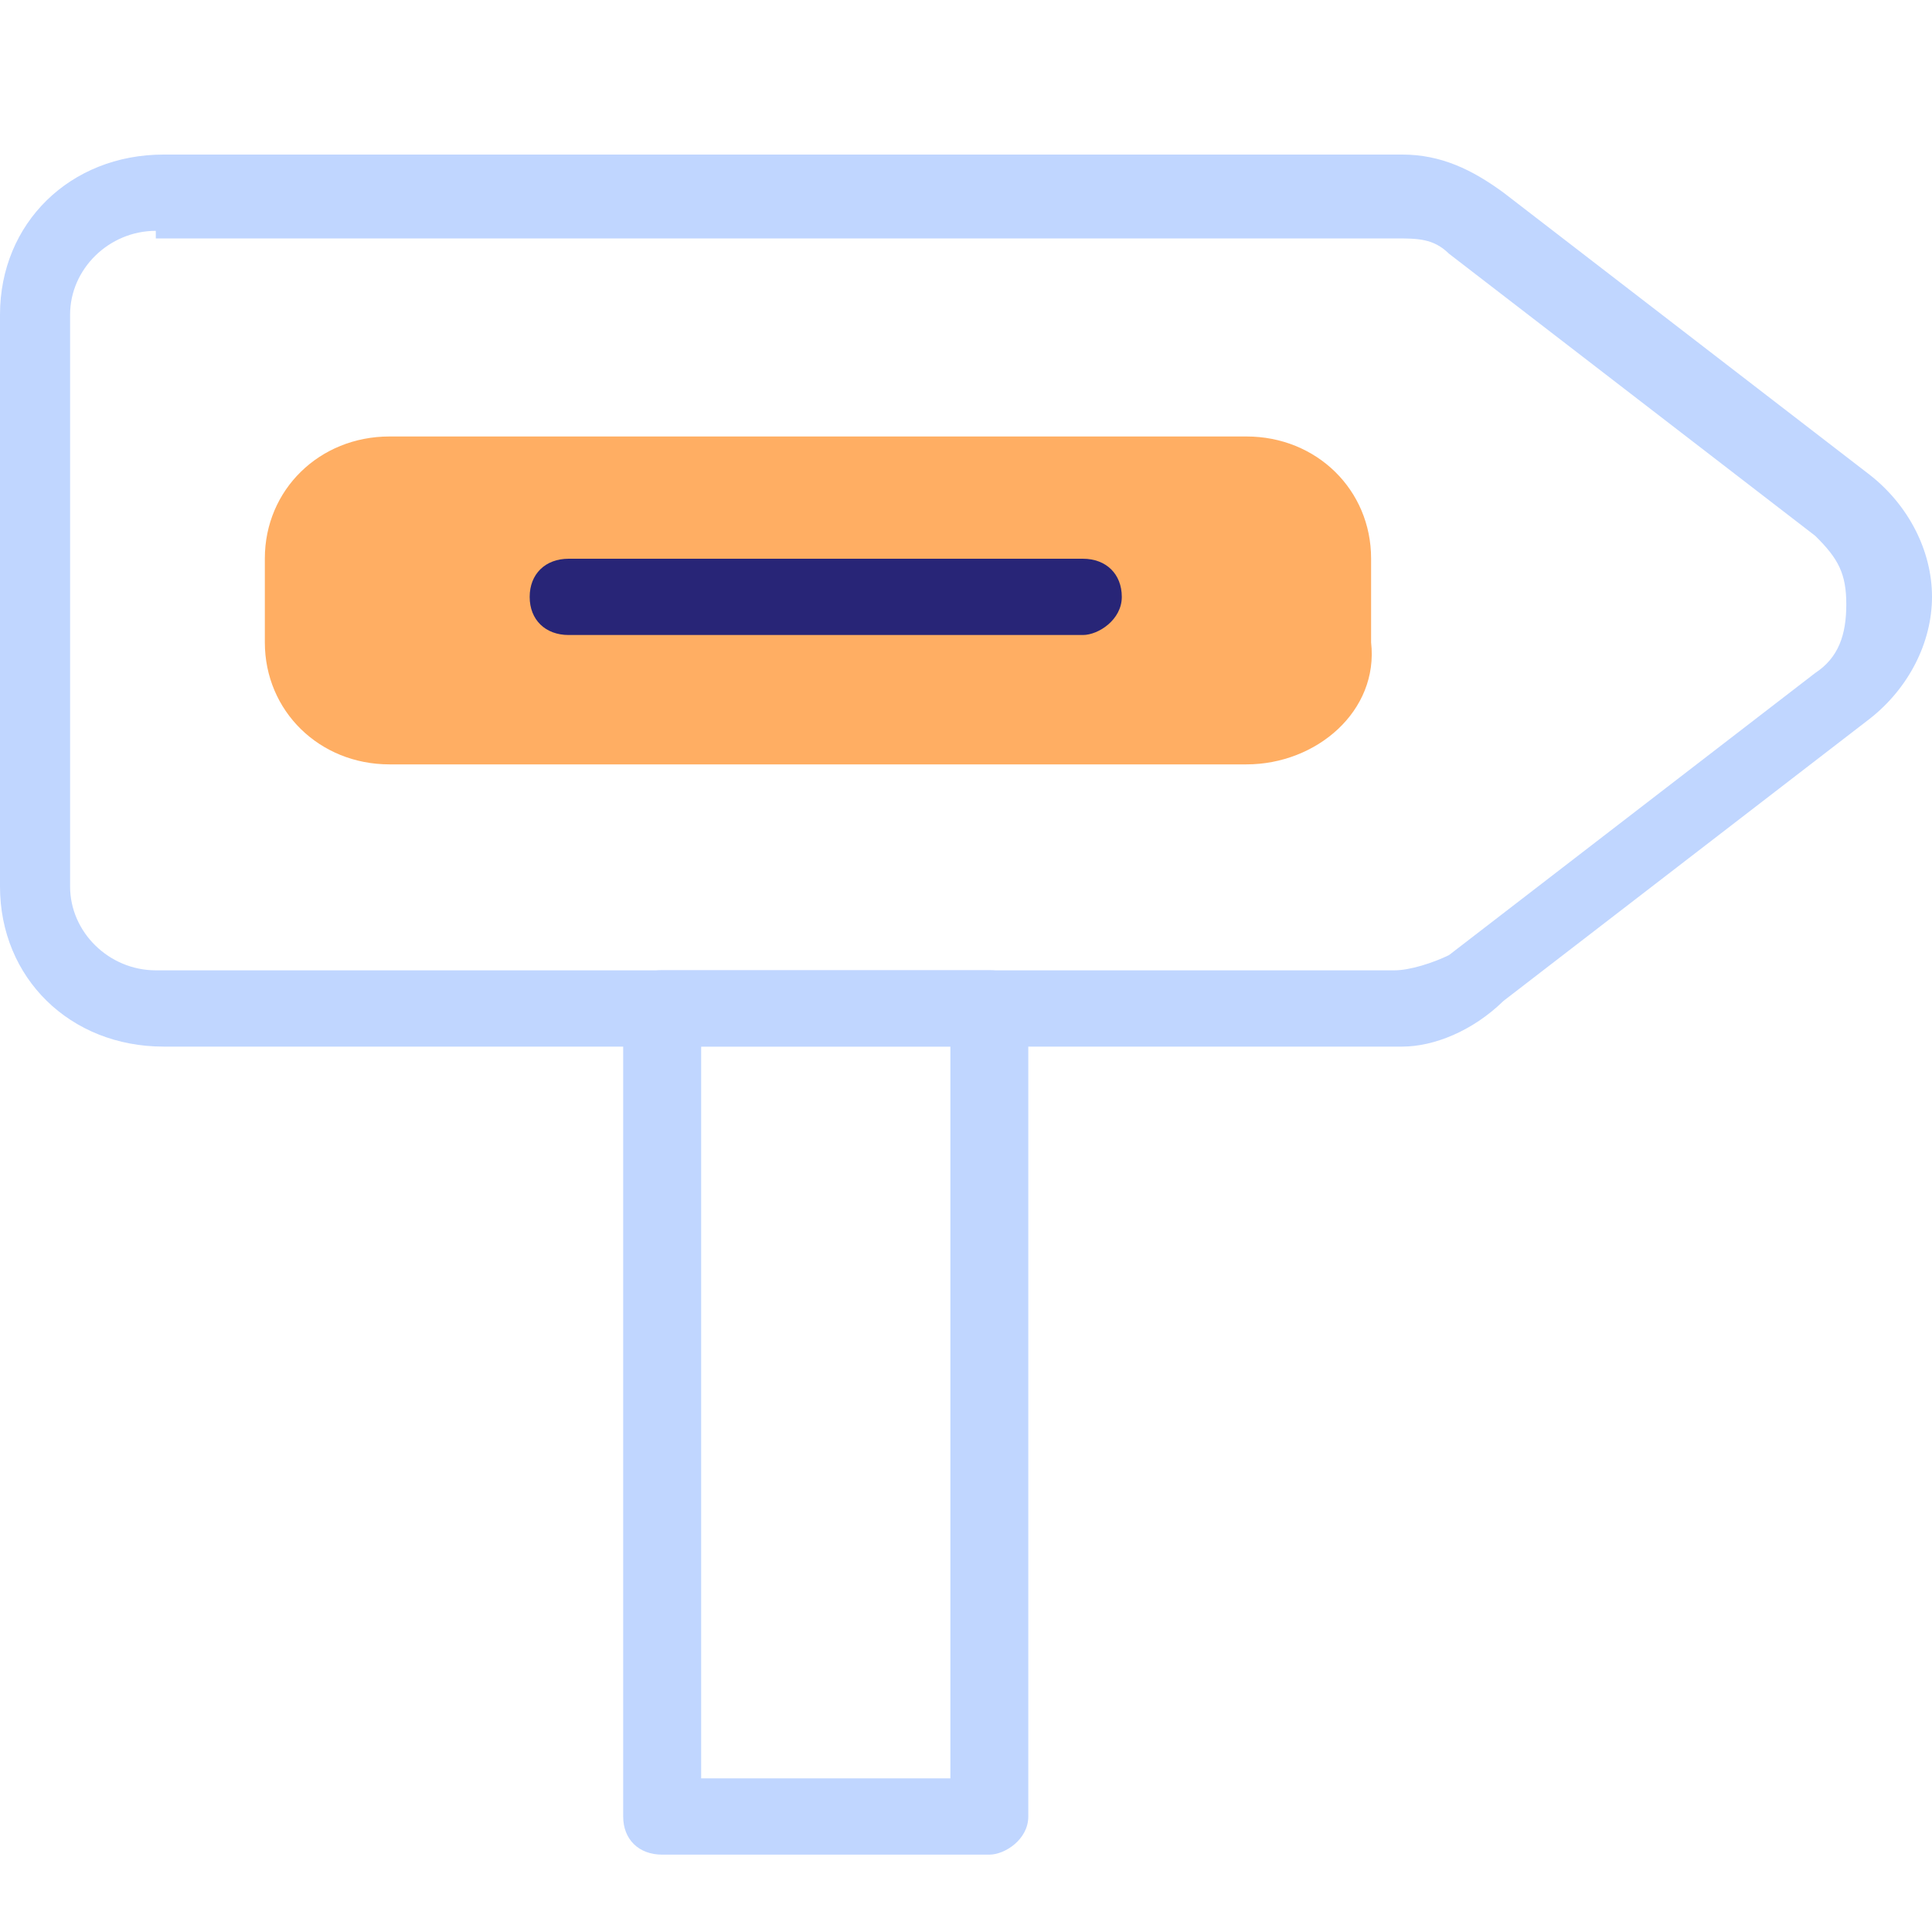 <svg width="25" height="25" viewBox="0 0 25 25" fill="none" xmlns="http://www.w3.org/2000/svg">
<path d="M18.145 13.543H2.117C0.907 13.543 0 12.655 0 11.471V4.072C0 2.888 0.907 2 2.117 2H18.145C18.649 2 19.052 2.197 19.456 2.493L24.194 6.144C24.698 6.538 25 7.13 25 7.722C25 8.314 24.698 8.906 24.194 9.301L19.456 12.951C19.052 13.346 18.548 13.543 18.145 13.543ZM2.016 2.987C1.411 2.987 0.907 3.48 0.907 4.072V11.471C0.907 12.063 1.411 12.556 2.016 12.556H18.044C18.246 12.556 18.548 12.458 18.75 12.359L23.488 8.709C23.79 8.511 23.891 8.215 23.891 7.821C23.891 7.426 23.79 7.229 23.488 6.933L18.75 3.283C18.548 3.085 18.347 3.085 18.044 3.085H2.016V2.987Z" fill="#C0D6FF"/>
<path d="M12.802 23.999H8.568C8.266 23.999 8.064 23.802 8.064 23.506V13.048C8.064 12.752 8.266 12.555 8.568 12.555H12.802C13.105 12.555 13.306 12.752 13.306 13.048V23.506C13.306 23.802 13.004 23.999 12.802 23.999ZM9.073 23.012H12.298V13.541H9.073V23.012Z" fill="#C0D6FF"/>
<path d="M16.129 9.891H5.04C4.133 9.891 3.427 9.2 3.427 8.312V7.227C3.427 6.339 4.133 5.648 5.04 5.648H16.129C17.036 5.648 17.742 6.339 17.742 7.227V8.312C17.843 9.2 17.036 9.891 16.129 9.891Z" fill="#FFAE63"/>
<path d="M14.012 8.217H7.359C7.056 8.217 6.854 8.02 6.854 7.724C6.854 7.428 7.056 7.23 7.359 7.23H14.012C14.314 7.23 14.516 7.428 14.516 7.724C14.516 8.02 14.213 8.217 14.012 8.217Z" fill="#282577"/>
</svg>
